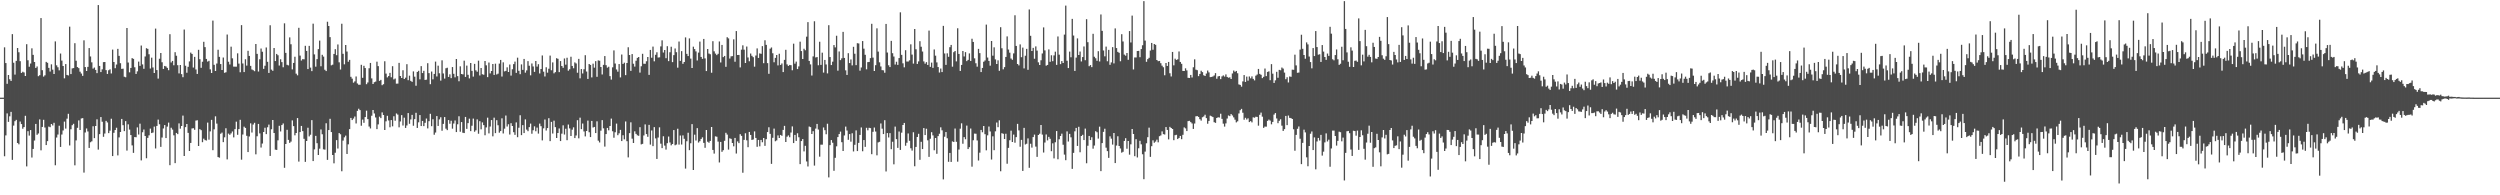 <svg xmlns="http://www.w3.org/2000/svg" width="1920" height="150"><path d="M0 75.000h1v1.000H0zM1 75.000h1v1.000H1zM2 75.000h1v1.000H2zM3 36.340h1v83.656H3zM4 48.434h1v55.536H4zM5 64.371h1v22.702H5zM6 57.606h1v35.982H6zM7 60.877h1v28.474H7zM8 62.159h1v23.741H8zM9 26.226h1v96.531H9zM10 48.192h1v48.291H10zM11 57.301h1v35.800H11zM12 46.748h1v45.322H12zM13 36.847h1v72.972H13zM14 40.144h1v70.693H14zM15 46.976h1v46.367H15zM16 55.996h1v39.305H16zM17 55.116h1v43.772H17zM18 55.645h1v41.943H18zM19 58.355h1v30.574H19zM20 33.924h1v93.849H20zM21 46.263h1v54.493H21zM22 51.228h1v52.926H22zM23 48.789h1v51.104H23zM24 37.127h1v83.833H24zM25 42.121h1v72.271H25zM26 47.600h1v60.352H26zM27 52.186h1v42.993H27zM28 51.045h1v52.504H28zM29 58.504h1v44.009H29zM30 57.741h1v33.956H30zM31 13.862h1v101.588H31zM32 53.895h1v43.568H32zM33 58.805h1v33.182H33zM34 57.836h1v40.096H34zM35 47.536h1v63.888H35zM36 48.213h1v60.154H36zM37 52.130h1v45.118H37zM38 54.916h1v42.773H38zM39 49.427h1v45.795H39zM40 53.496h1v42.846H40zM41 56.841h1v37.459H41zM42 31.802h1v95.115H42zM43 50.183h1v55.460H43zM44 51.662h1v51.638H44zM45 54.019h1v42.567H45zM46 41.099h1v71.762H46zM47 46.527h1v56.799H47zM48 50.672h1v49.515H48zM49 60.178h1v33.213H49zM50 49.182h1v49.602H50zM51 57.554h1v33.601H51zM52 57.937h1v29.485H52zM53 20.496h1v91.224H53zM54 56.878h1v42.407H54zM55 52.555h1v43.585H55zM56 52.270h1v42.805H56zM57 33.179h1v93.785H57zM58 46.660h1v61.178H58zM59 51.499h1v46.665H59zM60 52.304h1v40.155H60zM61 55.064h1v44.772H61zM62 56.492h1v34.472H62zM63 58.285h1v32.421H63zM64 30.958h1v101.613H64zM65 51.500h1v50.214H65zM66 54.523h1v44.121H66zM67 51.371h1v49.617H67zM68 36.893h1v76.703H68zM69 43.388h1v65.878H69zM70 47.858h1v60.668H70zM71 52.700h1v44.263H71zM72 51.859h1v54.224H72zM73 53.689h1v43.102H73zM74 56.185h1v35.443H74zM75 3.888h1v110.988H75zM76 50.621h1v52.388H76zM77 55.363h1v34.566H77zM78 53.247h1v40.234H78zM79 47.722h1v57.341H79zM80 47.593h1v54.943H80zM81 53.861h1v38.952H81zM82 56.775h1v37.303H82zM83 53.951h1v48.294H83zM84 53.228h1v47.115H84zM85 56.413h1v34.755H85zM86 38.111h1v81.732H86zM87 47.605h1v54.400H87zM88 52.373h1v47.459H88zM89 49.554h1v48.551H89zM90 37.506h1v81.834H90zM91 42.884h1v62.633H91zM92 48.526h1v52.833H92zM93 52.881h1v38.438H93zM94 52.761h1v43.390H94zM95 58.934h1v41.777H95zM96 59.332h1v33.717H96zM97 21.504h1v94.169H97zM98 48.002h1v47.504H98zM99 55.533h1v43.992H99zM100 52.196h1v51.524H100zM101 44.630h1v67.032H101zM102 45.226h1v72.183H102zM103 51.638h1v53.650H103zM104 56.803h1v48.621H104zM105 54.792h1v43.025H105zM106 47.318h1v55.982H106zM107 50.600h1v44.377H107zM108 34.960h1v88.231H108zM109 49.448h1v52.156H109zM110 52.824h1v46.662H110zM111 43.353h1v61.086H111zM112 37.014h1v84.516H112zM113 37.520h1v68.356H113zM114 41.656h1v62.300H114zM115 52.611h1v46.130H115zM116 44.296h1v57.909H116zM117 51.795h1v49.979H117zM118 56.051h1v41.172H118zM119 21.969h1v92.045H119zM120 53.814h1v42.920H120zM121 60.389h1v31.440H121zM122 45.109h1v50.309H122zM123 40.725h1v72.082H123zM124 47.805h1v57.815H124zM125 52.923h1v45.749H125zM126 50.658h1v45.414H126zM127 51.034h1v55.012H127zM128 52.106h1v45.116H128zM129 53.916h1v40.221H129zM130 26.243h1v100.649H130zM131 47.979h1v50.141H131zM132 46.774h1v52.751H132zM133 50.121h1v53.817H133zM134 40.087h1v85.178H134zM135 42.827h1v59.275H135zM136 50.083h1v52.939H136zM137 56.393h1v38.384H137zM138 49.926h1v48.903H138zM139 56.909h1v39.874H139zM140 59.306h1v29.455H140zM141 22.666h1v97.142H141zM142 50.498h1v47.117H142zM143 55.836h1v39.400H143zM144 51.311h1v50.722H144zM145 47.159h1v68.821H145zM146 40.399h1v69.395H146zM147 41.446h1v57.229H147zM148 51.853h1v46.615H148zM149 43.683h1v56.019H149zM150 53.329h1v39.280H150zM151 56.792h1v35.580H151zM152 38.222h1v73.917H152zM153 45.486h1v53.712H153zM154 52.067h1v47.945H154zM155 47.413h1v61.805H155zM156 32.124h1v74.357H156zM157 36.211h1v71.430H157zM158 45.262h1v62.655H158zM159 47.306h1v46.854H159zM160 46.712h1v60.571H160zM161 53.223h1v47.667H161zM162 56.050h1v35.985H162zM163 15.834h1v99.499H163zM164 49.792h1v49.556H164zM165 54.513h1v34.838H165zM166 48.812h1v46.117H166zM167 38.174h1v82.462H167zM168 43.670h1v77.399H168zM169 49.186h1v53.503H169zM170 53.756h1v48.103H170zM171 44.163h1v65.003H171zM172 55.924h1v49.572H172zM173 55.519h1v43.009H173zM174 26.522h1v95.905H174zM175 47.435h1v55.151H175zM176 49.505h1v54.044H176zM177 35.827h1v66.624H177zM178 44.793h1v56.184H178zM179 51.150h1v54.351H179zM180 51.201h1v47.989H180zM181 51.208h1v42.216H181zM182 40.960h1v62.551H182zM183 48.824h1v50.315H183zM184 55.503h1v36.503H184zM185 19.279h1v103.328H185zM186 48.726h1v54.573H186zM187 55.347h1v41.940H187zM188 45.528h1v52.716H188zM189 50.357h1v53.931H189zM190 39.034h1v77.736H190zM191 42.969h1v61.845H191zM192 50.602h1v44.130H192zM193 53.340h1v48.450H193zM194 53.888h1v41.775H194zM195 54.669h1v39.631H195zM196 33.782h1v84.727H196zM197 41.382h1v63.259H197zM198 54.943h1v40.237H198zM199 45.495h1v56.943H199zM200 37.264h1v76.046H200zM201 39.743h1v70.493H201zM202 52.911h1v48.449H202zM203 50.487h1v47.629H203zM204 36.429h1v66.606H204zM205 47.488h1v50.230H205zM206 56.026h1v39.665H206zM207 19.380h1v100.368H207zM208 53.455h1v45.801H208zM209 54.365h1v37.773H209zM210 36.874h1v65.273H210zM211 46.878h1v68.075H211zM212 41.432h1v73.720H212zM213 42.443h1v65.307H213zM214 50.311h1v46.282H214zM215 45.493h1v55.498H215zM216 47.733h1v48.305H216zM217 51.646h1v43.161H217zM218 17.934h1v110.960H218zM219 40.621h1v69.995H219zM220 49.774h1v49.933H220zM221 50.251h1v57.164H221zM222 28.741h1v80.984H222zM223 34.010h1v74.735H223zM224 53.316h1v39.134H224zM225 48.354h1v48.510H225zM226 43.578h1v60.381H226zM227 56.585h1v45.557H227zM228 57.854h1v32.796H228zM229 21.342h1v102.753H229zM230 42.693h1v58.726H230zM231 46.491h1v50.246H231zM232 45.400h1v55.319H232zM233 45.577h1v61.015H233zM234 35.164h1v89.131H234zM235 39.104h1v69.195H235zM236 53.053h1v45.044H236zM237 35.212h1v69.521H237zM238 51.911h1v51.571H238zM239 54.609h1v37.670H239zM240 18.187h1v105.491H240zM241 41.771h1v72.991H241zM242 51.184h1v53.167H242zM243 45.418h1v64.572H243zM244 37.739h1v81.325H244zM245 31.171h1v83.028H245zM246 50.890h1v48.543H246zM247 42.098h1v60.999H247zM248 43.472h1v71.234H248zM249 53.571h1v61.362H249zM250 54.599h1v40.052H250zM251 16.694h1v106.102H251zM252 19.987h1v79.918H252zM253 28.502h1v62.760H253zM254 50.164h1v51.267H254zM255 49.663h1v69.367H255zM256 41.409h1v84.026H256zM257 37.784h1v79.519H257zM258 42.396h1v65.249H258zM259 34.141h1v79.939H259zM260 47.879h1v54.295H260zM261 53.425h1v49.668H261zM262 18.235h1v113.298H262zM263 41.322h1v66.669H263zM264 49.426h1v56.054H264zM265 34.549h1v69.611H265zM266 39.587h1v78.659H266zM267 47.424h1v63.416H267zM268 45.997h1v53.189H268zM269 59.004h1v31.547H269zM270 60.401h1v31.827H270zM271 63.475h1v27.538H271zM272 62.523h1v26.976H272zM273 58.741h1v36.058H273zM274 64.094h1v21.064H274zM275 65.099h1v18.418H275zM276 65.086h1v19.521H276zM277 49.776h1v46.803H277zM278 59.740h1v32.125H278zM279 50.546h1v43.781H279zM280 52.262h1v37.637H280zM281 64.656h1v20.324H281zM282 63.314h1v28.170H282zM283 52.417h1v44.765H283zM284 48.335h1v50.302H284zM285 60.218h1v28.645H285zM286 64.491h1v20.006H286zM287 63.119h1v24.039H287zM288 62.680h1v27.532H288zM289 47.379h1v51.785H289zM290 50.791h1v44.742H290zM291 62.091h1v27.526H291zM292 61.353h1v29.357H292zM293 65.431h1v20.876H293zM294 64.686h1v23.634H294zM295 47.070h1v52.750H295zM296 56.532h1v36.669H296zM297 59.422h1v29.514H297zM298 58.418h1v34.095H298zM299 55.985h1v41.747H299zM300 59.326h1v32.880H300zM301 50.855h1v46.147H301zM302 60.975h1v28.322H302zM303 60.297h1v32.437H303zM304 64.256h1v22.878H304zM305 64.188h1v23.839H305zM306 48.281h1v49.511H306zM307 58.373h1v34.887H307zM308 59.923h1v28.524H308zM309 53.974h1v42.423H309zM310 60.651h1v29.739H310zM311 59.624h1v38.617H311zM312 49.315h1v47.039H312zM313 61.611h1v25.229H313zM314 58.124h1v36.942H314zM315 62.096h1v29.635H315zM316 62.883h1v25.317H316zM317 54.836h1v41.712H317zM318 58.864h1v32.627H318zM319 65.825h1v20.805H319zM320 55.254h1v43.009H320zM321 54.382h1v39.578H321zM322 60.950h1v27.417H322zM323 50.793h1v46.021H323zM324 56.110h1v36.791H324zM325 54.392h1v42.494H325zM326 61.374h1v32.918H326zM327 61.201h1v29.853H327zM328 48.516h1v50.114H328zM329 56.177h1v36.899H329zM330 64.673h1v22.734H330zM331 54.956h1v41.984H331zM332 60.949h1v30.644H332zM333 56.768h1v46.732H333zM334 47.297h1v54.499H334zM335 58.719h1v30.417H335zM336 50.429h1v46.275H336zM337 56.286h1v35.389H337zM338 61.891h1v28.194H338zM339 46.348h1v54.066H339zM340 56.425h1v38.694H340zM341 60.348h1v29.553H341zM342 52.411h1v46.384H342zM343 52.032h1v47.901H343zM344 59.109h1v33.115H344zM345 57.087h1v37.938H345zM346 59.994h1v32.736H346zM347 51.511h1v47.308H347zM348 56.700h1v38.178H348zM349 59.404h1v33.111H349zM350 45.308h1v56.135H350zM351 58.473h1v36.963H351zM352 62.420h1v26.892H352zM353 50.930h1v50.224H353zM354 56.848h1v36.909H354zM355 57.138h1v44.792H355zM356 46.606h1v55.569H356zM357 59.108h1v30.716H357zM358 50.366h1v48.628H358zM359 57.434h1v37.109H359zM360 60.211h1v30.913H360zM361 48.362h1v52.336H361zM362 54.421h1v42.126H362zM363 58.817h1v32.274H363zM364 49.075h1v52.107H364zM365 53.995h1v46.101H365zM366 55.113h1v36.607H366zM367 46.601h1v56.119H367zM368 57.939h1v35.125H368zM369 52.232h1v47.074H369zM370 57.050h1v36.929H370zM371 57.392h1v38.691H371zM372 46.866h1v56.997H372zM373 50.187h1v47.680H373zM374 59.230h1v31.136H374zM375 48.036h1v54.410H375zM376 56.392h1v40.808H376zM377 54.528h1v37.671H377zM378 49.167h1v55.515H378zM379 57.528h1v32.844H379zM380 48.908h1v53.357H380zM381 57.209h1v35.119H381zM382 56.574h1v39.626H382zM383 48.833h1v53.062H383zM384 46.048h1v54.626H384zM385 58.758h1v32.108H385zM386 47.888h1v54.634H386zM387 54.826h1v44.000H387zM388 54.448h1v34.261H388zM389 51.702h1v45.496H389zM390 55.317h1v40.115H390zM391 49.551h1v53.795H391zM392 58.077h1v36.559H392zM393 53.187h1v43.594H393zM394 49.252h1v52.273H394zM395 47.290h1v56.265H395zM396 55.976h1v38.019H396zM397 44.271h1v61.111H397zM398 54.380h1v43.707H398zM399 56.980h1v31.569H399zM400 49.480h1v54.279H400zM401 53.659h1v42.445H401zM402 45.245h1v56.926H402zM403 55.812h1v35.909H403zM404 54.089h1v45.456H404zM405 46.943h1v53.821H405zM406 50.507h1v47.153H406zM407 57.862h1v37.069H407zM408 48.745h1v53.982H408zM409 51.046h1v48.994H409zM410 55.211h1v41.813H410zM411 46.831h1v53.970H411zM412 51.153h1v46.844H412zM413 49.286h1v53.311H413zM414 56.445h1v38.467H414zM415 53.014h1v43.928H415zM416 42.596h1v65.231H416zM417 55.062h1v43.518H417zM418 58.701h1v33.104H418zM419 51.647h1v48.587H419zM420 55.787h1v42.572H420zM421 52.763h1v37.993H421zM422 42.691h1v65.677H422zM423 53.947h1v39.636H423zM424 47.918h1v54.617H424zM425 56.304h1v36.378H425zM426 55.415h1v42.208H426zM427 44.697h1v61.280H427zM428 45.173h1v56.953H428zM429 55.376h1v43.264H429zM430 46.893h1v61.438H430zM431 50.667h1v52.009H431zM432 52.082h1v44.149H432zM433 44.910h1v58.404H433zM434 49.664h1v49.226H434zM435 44.354h1v63.318H435zM436 54.262h1v41.396H436zM437 53.221h1v45.406H437zM438 43.565h1v60.860H438zM439 50.647h1v48.942H439zM440 52.409h1v45.371H440zM441 47.927h1v58.086H441zM442 48.749h1v55.271H442zM443 55.883h1v36.451H443zM444 45.203h1v61.061H444zM445 60.162h1v30.227H445zM446 53.053h1v46.126H446zM447 56.440h1v38.437H447zM448 53.215h1v47.729H448zM449 42.404h1v62.368H449zM450 54.913h1v45.714H450zM451 60.632h1v31.978H451zM452 49.155h1v52.432H452zM453 49.882h1v55.405H453zM454 59.467h1v33.415H454zM455 48.875h1v49.061H455zM456 51.968h1v45.534H456zM457 46.929h1v55.261H457zM458 58.985h1v34.180H458zM459 46.363h1v61.686H459zM460 46.644h1v62.774H460zM461 51.434h1v48.914H461zM462 57.196h1v35.077H462zM463 49.832h1v48.723H463zM464 43.043h1v69.522H464zM465 50.095h1v52.882H465zM466 51.985h1v46.249H466zM467 51.231h1v48.842H467zM468 58.481h1v38.287H468zM469 61.151h1v29.953H469zM470 51.708h1v49.084H470zM471 38.729h1v67.068H471zM472 48.820h1v52.778H472zM473 53.326h1v41.612H473zM474 55.047h1v48.796H474zM475 49.179h1v53.196H475zM476 59.437h1v40.298H476zM477 41.858h1v66.460H477zM478 49.114h1v54.768H478zM479 48.115h1v58.881H479zM480 57.703h1v35.560H480zM481 48.370h1v60.064H481zM482 36.294h1v84.584H482zM483 42.249h1v59.990H483zM484 54.425h1v39.501H484zM485 41.513h1v65.003H485zM486 48.962h1v60.851H486zM487 51.135h1v49.737H487zM488 46.648h1v56.160H488zM489 44.444h1v59.506H489zM490 43.769h1v60.515H490zM491 55.763h1v41.919H491zM492 50.870h1v60.006H492zM493 41.336h1v69.158H493zM494 48.948h1v55.071H494zM495 49.001h1v46.553H495zM496 47.063h1v55.889H496zM497 43.759h1v61.280H497zM498 57.522h1v38.367H498zM499 38.354h1v72.693H499zM500 44.346h1v55.864H500zM501 35.785h1v76.439H501zM502 47.123h1v50.517H502zM503 42.094h1v64.222H503zM504 40.144h1v81.905H504zM505 44.163h1v61.465H505zM506 44.049h1v53.742H506zM507 35.634h1v74.711H507zM508 30.966h1v82.812H508zM509 40.356h1v64.311H509zM510 38.383h1v73.419H510zM511 44.697h1v70.198H511zM512 35.498h1v74.464H512zM513 46.963h1v57.906H513zM514 40.121h1v69.290H514zM515 35.890h1v75.725H515zM516 47.726h1v62.858H516zM517 42.359h1v57.507H517zM518 37.236h1v74.335H518zM519 40.099h1v70.922H519zM520 51.970h1v46.908H520zM521 31.900h1v79.141H521zM522 46.743h1v57.344H522zM523 39.285h1v71.740H523zM524 48.992h1v55.007H524zM525 47.612h1v58.983H525zM526 28.697h1v100.765H526zM527 41.358h1v67.150H527zM528 43.053h1v58.888H528zM529 29.476h1v85.852H529zM530 45.013h1v65.002H530zM531 52.246h1v43.076H531zM532 35.865h1v94.687H532zM533 37.681h1v65.754H533zM534 39.470h1v68.482H534zM535 46.432h1v51.960H535zM536 40.384h1v69.099H536zM537 31.944h1v76.489H537zM538 43.705h1v63.007H538zM539 45.213h1v60.245H539zM540 29.884h1v79.857H540zM541 44.861h1v68.671H541zM542 54.585h1v45.276H542zM543 37.652h1v71.193H543zM544 41.127h1v68.515H544zM545 41.700h1v66.541H545zM546 55.836h1v41.725H546zM547 31.647h1v83.504H547zM548 39.436h1v78.550H548zM549 41.172h1v63.551H549zM550 42.366h1v62.670H550zM551 41.304h1v67.428H551zM552 31.847h1v92.906H552zM553 47.953h1v61.048H553zM554 34.518h1v82.044H554zM555 43.858h1v71.479H555zM556 42.942h1v65.176H556zM557 51.302h1v50.681H557zM558 28.560h1v74.814H558zM559 29.487h1v85.403H559zM560 44.963h1v61.300H560zM561 43.243h1v63.394H561zM562 43.107h1v66.704H562zM563 30.229h1v82.131H563zM564 47.416h1v58.495H564zM565 23.883h1v94.048H565zM566 42.250h1v66.353H566zM567 42.214h1v67.690H567zM568 51.742h1v51.309H568zM569 38.151h1v66.206H569zM570 34.826h1v97.831H570zM571 38.141h1v69.292H571zM572 48.364h1v53.998H572zM573 35.734h1v72.025H573zM574 44.153h1v68.895H574zM575 47.067h1v54.242H575zM576 41.122h1v62.504H576zM577 42.839h1v64.612H577zM578 43.922h1v63.162H578zM579 51.213h1v49.677H579zM580 42.657h1v63.255H580zM581 37.163h1v75.595H581zM582 44.494h1v62.995H582zM583 41.016h1v71.375H583zM584 41.301h1v66.185H584zM585 35.436h1v73.810H585zM586 48.558h1v57.408H586zM587 30.937h1v81.064H587zM588 34.462h1v72.431H588zM589 48.485h1v52.920H589zM590 56.692h1v41.047H590zM591 37.370h1v65.455H591zM592 36.458h1v89.385H592zM593 40.897h1v64.950H593zM594 47.801h1v50.979H594zM595 44.461h1v64.039H595zM596 42.254h1v65.569H596zM597 50.214h1v53.773H597zM598 41.259h1v64.727H598zM599 49.881h1v53.746H599zM600 48.738h1v55.543H600zM601 55.328h1v44.435H601zM602 45.963h1v50.684H602zM603 38.249h1v70.794H603zM604 49.442h1v55.543H604zM605 50.661h1v53.306H605zM606 49.887h1v55.523H606zM607 50.074h1v51.700H607zM608 53.978h1v43.086H608zM609 33.540h1v76.345H609zM610 48.896h1v54.755H610zM611 47.318h1v60.893H611zM612 53.023h1v49.308H612zM613 50.996h1v54.447H613zM614 31.984h1v94.065H614zM615 39.199h1v69.161H615zM616 45.320h1v61.487H616zM617 37.445h1v78.850H617zM618 38.624h1v73.365H618zM619 28.157h1v95.832H619zM620 16.978h1v110.857H620zM621 46.818h1v50.333H621zM622 49.457h1v48.204H622zM623 57.995h1v44.902H623zM624 43.330h1v57.428H624zM625 16.346h1v110.836H625zM626 44.134h1v54.655H626zM627 43.807h1v51.396H627zM628 50.119h1v49.388H628zM629 32.039h1v88.261H629zM630 49.813h1v61.308H630zM631 40.460h1v70.665H631zM632 55.735h1v42.150H632zM633 46.033h1v53.972H633zM634 49.514h1v53.625H634zM635 56.392h1v38.651H635zM636 19.360h1v116.895H636zM637 43.821h1v67.663H637zM638 49.982h1v57.607H638zM639 47.372h1v62.245H639zM640 34.597h1v96.577H640zM641 36.379h1v84.796H641zM642 27.438h1v84.922H642zM643 54.292h1v50.951H643zM644 39.516h1v63.445H644zM645 46.196h1v54.858H645zM646 44.796h1v64.438H646zM647 24.457h1v91.518H647zM648 44.496h1v59.525H648zM649 54.015h1v43.221H649zM650 57.529h1v42.723H650zM651 40.852h1v66.528H651zM652 48.436h1v54.541H652zM653 45.670h1v63.125H653zM654 50.213h1v52.112H654zM655 35.925h1v80.423H655zM656 41.271h1v69.919H656zM657 50.022h1v50.141H657zM658 33.172h1v82.850H658zM659 33.382h1v76.318H659zM660 54.267h1v49.360H660zM661 51.804h1v46.099H661zM662 31.555h1v84.632H662zM663 37.390h1v70.161H663zM664 42.087h1v70.718H664zM665 53.229h1v44.941H665zM666 47.713h1v52.370H666zM667 47.541h1v50.590H667zM668 44.640h1v53.776H668zM669 18.271h1v100.155H669zM670 44.235h1v56.993H670zM671 54.537h1v43.414H671zM672 50.085h1v50.957H672zM673 21.770h1v97.546H673zM674 39.634h1v69.711H674zM675 47.867h1v61.027H675zM676 51.040h1v43.765H676zM677 53.853h1v44.951H677zM678 54.014h1v48.927H678zM679 55.852h1v36.472H679zM680 18.380h1v113.330H680zM681 40.372h1v61.800H681zM682 50.137h1v55.454H682zM683 51.497h1v50.726H683zM684 31.407h1v83.182H684zM685 40.868h1v67.994H685zM686 43.409h1v82.814H686zM687 49.584h1v47.634H687zM688 47.395h1v59.482H688zM689 49.812h1v63.767H689zM690 44.618h1v56.410H690zM691 9.484h1v105.648H691zM692 42.122h1v59.759H692zM693 48.641h1v47.361H693zM694 51.686h1v42.720H694zM695 38.543h1v73.383H695zM696 47.284h1v62.317H696zM697 47.261h1v55.245H697zM698 46.357h1v61.793H698zM699 34.031h1v79.851H699zM700 41.935h1v73.722H700zM701 48.871h1v52.693H701zM702 22.270h1v105.435H702zM703 37.816h1v75.042H703zM704 49.094h1v56.139H704zM705 47.137h1v55.608H705zM706 31.649h1v91.071H706zM707 35.908h1v73.001H707zM708 39.601h1v74.889H708zM709 47.159h1v51.199H709zM710 48.874h1v54.877H710zM711 47.714h1v51.159H711zM712 49.869h1v57.883H712zM713 23.506h1v96.952H713zM714 51.370h1v55.154H714zM715 48.065h1v53.447H715zM716 52.125h1v51.854H716zM717 38.006h1v77.415H717zM718 42.735h1v63.233H718zM719 47.907h1v70.198H719zM720 51.531h1v53.044H720zM721 55.714h1v46.992H721zM722 52.622h1v45.166H722zM723 55.331h1v44.756H723zM724 19.868h1v117.930H724zM725 41.059h1v63.953H725zM726 49.838h1v51.564H726zM727 40.934h1v65.242H727zM728 43.602h1v80.676H728zM729 36.269h1v81.177H729zM730 34.484h1v89.869H730zM731 51.209h1v57.376H731zM732 40.082h1v68.993H732zM733 39.147h1v59.588H733zM734 47.165h1v61.716H734zM735 21.724h1v102.418H735zM736 41.406h1v73.415H736zM737 54.496h1v44.343H737zM738 49.882h1v44.842H738zM739 39.165h1v71.248H739zM740 43.384h1v61.918H740zM741 40.024h1v66.910H741zM742 46.941h1v49.536H742zM743 45.980h1v68.501H743zM744 41.020h1v72.032H744zM745 46.776h1v51.916H745zM746 29.748h1v98.230H746zM747 32.189h1v75.544H747zM748 44.792h1v57.832H748zM749 48.573h1v54.137H749zM750 51.214h1v56.652H750zM751 37.511h1v85.776H751zM752 40.818h1v76.448H752zM753 55.358h1v44.439H753zM754 52.172h1v49.402H754zM755 47.435h1v49.356H755zM756 46.425h1v56.621H756zM757 18.870h1v96.566H757zM758 44.199h1v59.732H758zM759 46.772h1v50.406H759zM760 50.444h1v50.540H760zM761 31.503h1v90.993H761zM762 42.762h1v61.959H762zM763 36.331h1v79.019H763zM764 45.597h1v55.267H764zM765 49.133h1v44.962H765zM766 46.318h1v51.364H766zM767 54.371h1v38.047H767zM768 20.883h1v110.637H768zM769 37.064h1v65.225H769zM770 53.258h1v49.516H770zM771 51.570h1v55.173H771zM772 43.737h1v58.981H772zM773 27.941h1v97.810H773zM774 38.036h1v75.506H774zM775 40.454h1v67.250H775zM776 44.944h1v55.430H776zM777 45.951h1v63.114H777zM778 40.993h1v62.393H778zM779 11.703h1v97.903H779zM780 35.258h1v70.035H780zM781 49.154h1v45.973H781zM782 50.251h1v49.912H782zM783 34.100h1v78.588H783zM784 43.928h1v63.507H784zM785 36.549h1v94.722H785zM786 52.542h1v45.645H786zM787 42.780h1v68.184H787zM788 37.506h1v72.886H788zM789 53.596h1v52.681H789zM790 7.285h1v121.606H790zM791 27.518h1v82.869H791zM792 39.159h1v74.197H792zM793 36.784h1v68.496H793zM794 45.108h1v58.254H794zM795 35.639h1v76.957H795zM796 38.857h1v81.629H796zM797 47.846h1v55.817H797zM798 49.897h1v52.790H798zM799 46.269h1v49.730H799zM800 41.051h1v62.318H800zM801 21.058h1v96.086H801zM802 38.706h1v70.746H802zM803 50.412h1v52.833H803zM804 49.870h1v57.967H804zM805 37.930h1v67.199H805zM806 47.486h1v59.104H806zM807 42.468h1v73.640H807zM808 46.990h1v63.070H808zM809 42.528h1v79.129H809zM810 39.703h1v69.543H810zM811 49.807h1v50.844H811zM812 28.009h1v94.306H812zM813 41.976h1v64.981H813zM814 49.267h1v55.165H814zM815 46.917h1v55.744H815zM816 48.371h1v62.809H816zM817 26.588h1v92.153H817zM818 4.323h1v118.723H818zM819 46.635h1v54.296H819zM820 52.281h1v56.424H820zM821 39.640h1v63.167H821zM822 43.964h1v61.506H822zM823 14.472h1v115.220H823zM824 27.289h1v90.110H824zM825 54.484h1v46.404H825zM826 44.239h1v54.017H826zM827 29.503h1v82.579H827zM828 42.253h1v55.147H828zM829 39.591h1v77.326H829zM830 47.207h1v57.257H830zM831 43.815h1v59.728H831zM832 35.707h1v71.853H832zM833 46.249h1v52.498H833zM834 14.759h1v110.629H834zM835 32.396h1v79.511H835zM836 50.841h1v53.571H836zM837 49.989h1v57.563H837zM838 51.574h1v53.837H838zM839 25.940h1v88.259H839zM840 43.589h1v68.154H840zM841 44.772h1v55.987H841zM842 46.677h1v54.921H842zM843 39.310h1v67.143H843zM844 47.197h1v50.102H844zM845 11.103h1v120.317H845zM846 23.719h1v86.182H846zM847 38.751h1v62.501H847zM848 43.242h1v55.640H848zM849 35.805h1v77.582H849zM850 47.051h1v69.018H850zM851 38.306h1v82.930H851zM852 49.768h1v54.922H852zM853 47.911h1v58.599H853zM854 36.219h1v74.827H854zM855 48.677h1v53.454H855zM856 21.833h1v103.397H856zM857 36.918h1v74.831H857zM858 39.841h1v64.788H858zM859 40.545h1v71.584H859zM860 47.075h1v66.935H860zM861 26.240h1v90.999H861zM862 31.852h1v84.716H862zM863 41.932h1v66.319H863zM864 42.774h1v63.340H864zM865 40.688h1v73.553H865zM866 45.946h1v62.344H866zM867 23.863h1v94.936H867zM868 32.635h1v78.208H868zM869 11.966h1v87.104H869zM870 53.353h1v49.539H870zM871 44.127h1v75.822H871zM872 44.135h1v62.773H872zM873 39.154h1v81.785H873zM874 39.050h1v74.827H874zM875 43.919h1v64.192H875zM876 37.679h1v73.189H876zM877 34.781h1v83.679H877zM878 0.859h1v136.765H878zM879 31.182h1v85.260H879zM880 47.443h1v62.584H880zM881 45.424h1v59.934H881zM882 44.366h1v53.687H882zM883 38.785h1v81.692H883zM884 32.998h1v79.291H884zM885 38.187h1v69.598H885zM886 33.769h1v75.853H886zM887 34.415h1v74.344H887zM888 46.070h1v61.201H888zM889 47.010h1v62.307H889zM890 46.793h1v57.828H890zM891 48.516h1v55.518H891zM892 50.408h1v50.503H892zM893 51.652h1v51.360H893zM894 57.802h1v45.543H894zM895 48.400h1v49.195H895zM896 50.649h1v49.163H896zM897 47.587h1v59.488H897zM898 56.277h1v41.170H898zM899 58.744h1v39.538H899zM900 39.871h1v59.206H900zM901 50.168h1v57.480H901zM902 45.071h1v58.781H902zM903 46.048h1v57.481H903zM904 45.548h1v61.277H904zM905 39.542h1v66.379H905zM906 47.583h1v56.794H906zM907 48.983h1v57.917H907zM908 54.458h1v49.071H908zM909 54.544h1v43.306H909zM910 52.460h1v46.142H910zM911 54.055h1v46.590H911zM912 59.742h1v33.307H912zM913 59.883h1v32.911H913zM914 57.570h1v36.241H914zM915 59.481h1v35.334H915zM916 51.640h1v47.381H916zM917 45.574h1v49.318H917zM918 53.525h1v35.828H918zM919 53.925h1v35.204H919zM920 58.475h1v31.319H920zM921 56.759h1v34.779H921zM922 54.344h1v38.280H922zM923 55.401h1v34.657H923zM924 57.779h1v31.658H924zM925 58.368h1v29.726H925zM926 56.488h1v34.242H926zM927 54.178h1v40.841H927zM928 55.592h1v37.299H928zM929 59.222h1v29.620H929zM930 59.075h1v30.223H930zM931 58.712h1v31.182H931zM932 57.947h1v35.909H932zM933 56.186h1v38.184H933zM934 60.443h1v30.205H934zM935 58.649h1v31.431H935zM936 58.356h1v31.933H936zM937 60.787h1v26.545H937zM938 58.664h1v32.622H938zM939 57.910h1v37.059H939zM940 58.848h1v38.357H940zM941 57.155h1v37.639H941zM942 59.101h1v31.924H942zM943 59.681h1v28.984H943zM944 59.388h1v29.791H944zM945 60.657h1v26.950H945zM946 56.431h1v32.272H946zM947 54.176h1v35.996H947zM948 55.132h1v36.792H948zM949 54.467h1v39.514H949zM950 56.284h1v36.886H950zM951 64.796h1v22.333H951zM952 65.243h1v19.383H952zM953 66.545h1v17.086H953zM954 62.524h1v24.074H954zM955 57.676h1v34.300H955zM956 62.916h1v27.542H956zM957 58.821h1v32.968H957zM958 61.956h1v28.947H958zM959 58.741h1v34.999H959zM960 60.135h1v32.896H960zM961 58.667h1v35.345H961zM962 60.546h1v29.560H962zM963 61.739h1v28.705H963zM964 58.101h1v31.530H964zM965 57.224h1v32.594H965zM966 52.954h1v43.579H966zM967 56.727h1v31.461H967zM968 57.463h1v29.040H968zM969 59.985h1v29.618H969zM970 58.994h1v39.214H970zM971 52.643h1v44.606H971zM972 58.463h1v38.831H972zM973 55.250h1v37.601H973zM974 54.805h1v37.066H974zM975 61.587h1v31.028H975zM976 49.256h1v46.223H976zM977 56.572h1v37.097H977zM978 63.684h1v24.350H978zM979 61.708h1v25.110H979zM980 55.130h1v35.843H980zM981 59.708h1v34.891H981zM982 53.656h1v39.101H982zM983 53.949h1v37.670H983zM984 51.848h1v44.679H984zM985 52.704h1v47.829H985zM986 55.769h1v43.381H986zM987 60.820h1v28.217H987zM988 59.316h1v36.801H988zM989 63.318h1v25.388H989zM990 58.737h1v31.782H990zM991 58.976h1v31.735H991zM992 53.514h1v37.886H992zM993 53.604h1v45.650H993zM994 42.010h1v73.757H994zM995 50.202h1v53.368H995zM996 55.927h1v43.005H996zM997 55.706h1v41.405H997zM998 38.092h1v68.443H998zM999 26.686h1v99.388H999zM1000 37.491h1v72.208H1000zM1001 42.255h1v57.354H1001zM1002 45.106h1v56.592H1002zM1003 32.579h1v88.260H1003zM1004 34.121h1v93.576H1004zM1005 43.406h1v68.703H1005zM1006 47.680h1v55.025H1006zM1007 52.473h1v48.472H1007zM1008 36.926h1v78.324H1008zM1009 43.070h1v62.469H1009zM1010 23.865h1v106.166H1010zM1011 36.143h1v72.481H1011zM1012 42.003h1v63.953H1012zM1013 41.670h1v66.262H1013zM1014 47.540h1v56.055H1014zM1015 34.605h1v84.921H1015zM1016 39.620h1v76.862H1016zM1017 43.796h1v65.563H1017zM1018 45.960h1v56.480H1018zM1019 41.110h1v67.546H1019zM1020 42.924h1v64.329H1020zM1021 20.563h1v107.510H1021zM1022 25.879h1v88.138H1022zM1023 45.494h1v54.808H1023zM1024 46.338h1v53.942H1024zM1025 42.303h1v62.170H1025zM1026 37.965h1v73.874H1026zM1027 45.539h1v62.650H1027zM1028 49.819h1v51.310H1028zM1029 48.944h1v52.565H1029zM1030 35.906h1v72.655H1030zM1031 46.265h1v59.426H1031zM1032 0.858h1v137.714H1032zM1033 22.223h1v95.156H1033zM1034 40.243h1v60.563H1034zM1035 47.404h1v53.175H1035zM1036 51.293h1v51.025H1036zM1037 36.354h1v78.471H1037zM1038 38.855h1v80.878H1038zM1039 51.444h1v48.935H1039zM1040 46.690h1v53.953H1040zM1041 46.481h1v57.705H1041zM1042 47.469h1v52.832H1042zM1043 14.146h1v100.933H1043zM1044 31.615h1v73.609H1044zM1045 50.182h1v49.893H1045zM1046 41.963h1v61.938H1046zM1047 47.178h1v67.115H1047zM1048 22.917h1v99.724H1048zM1049 35.503h1v73.949H1049zM1050 43.528h1v59.165H1050zM1051 42.065h1v54.461H1051zM1052 43.730h1v65.904H1052zM1053 47.857h1v53.543H1053zM1054 32.814h1v95.267H1054zM1055 36.061h1v77.767H1055zM1056 44.941h1v68.251H1056zM1057 45.213h1v57.525H1057zM1058 43.780h1v63.755H1058zM1059 28.300h1v88.684H1059zM1060 31.355h1v96.409H1060zM1061 42.447h1v63.082H1061zM1062 45.061h1v54.758H1062zM1063 45.984h1v60.335H1063zM1064 43.207h1v60.330H1064zM1065 13.094h1v105.448H1065zM1066 33.911h1v84.256H1066zM1067 46.059h1v53.806H1067zM1068 46.461h1v51.830H1068zM1069 49.563h1v58.257H1069zM1070 39.838h1v73.864H1070zM1071 42.246h1v69.747H1071zM1072 45.682h1v65.934H1072zM1073 47.920h1v56.783H1073zM1074 34.467h1v80.050H1074zM1075 47.567h1v61.069H1075zM1076 20.870h1v107.880H1076zM1077 27.185h1v91.590H1077zM1078 46.043h1v57.456H1078zM1079 42.934h1v61.886H1079zM1080 45.329h1v54.634H1080zM1081 19.524h1v103.873H1081zM1082 32.806h1v79.995H1082zM1083 45.621h1v53.747H1083zM1084 48.844h1v47.738H1084zM1085 44.329h1v60.701H1085zM1086 49.025h1v57.248H1086zM1087 28.457h1v83.584H1087zM1088 32.659h1v81.209H1088zM1089 38.250h1v61.210H1089zM1090 40.890h1v67.193H1090zM1091 50.883h1v56.476H1091zM1092 29.544h1v85.694H1092zM1093 45.909h1v71.755H1093zM1094 53.485h1v52.201H1094zM1095 53.295h1v49.666H1095zM1096 48.752h1v52.793H1096zM1097 48.194h1v55.082H1097zM1098 32.009h1v103.537H1098zM1099 41.537h1v80.270H1099zM1100 49.544h1v51.276H1100zM1101 45.527h1v57.036H1101zM1102 46.317h1v53.664H1102zM1103 31.855h1v84.780H1103zM1104 19.950h1v110.465H1104zM1105 33.079h1v69.548H1105zM1106 39.968h1v65.948H1106zM1107 31.679h1v73.089H1107zM1108 40.758h1v68.699H1108zM1109 20.610h1v95.370H1109zM1110 25.104h1v88.951H1110zM1111 46.387h1v53.400H1111zM1112 39.785h1v60.107H1112zM1113 43.624h1v57.592H1113zM1114 31.368h1v80.028H1114zM1115 40.432h1v66.760H1115zM1116 51.243h1v53.814H1116zM1117 48.784h1v51.866H1117zM1118 42.499h1v69.731H1118zM1119 46.040h1v61.404H1119zM1120 31.555h1v87.516H1120zM1121 29.797h1v83.038H1121zM1122 41.037h1v68.195H1122zM1123 42.932h1v67.647H1123zM1124 46.915h1v56.250H1124zM1125 35.260h1v88.659H1125zM1126 40.096h1v67.910H1126zM1127 51.601h1v52.606H1127zM1128 46.554h1v52.831H1128zM1129 45.645h1v54.596H1129zM1130 50.894h1v55.065H1130zM1131 13.120h1v101.438H1131zM1132 22.805h1v97.281H1132zM1133 45.219h1v53.284H1133zM1134 45.542h1v57.757H1134zM1135 46.762h1v56.626H1135zM1136 24.318h1v97.850H1136zM1137 38.938h1v72.590H1137zM1138 46.012h1v61.682H1138zM1139 53.369h1v42.714H1139zM1140 41.691h1v61.878H1140zM1141 48.137h1v54.614H1141zM1142 37.400h1v75.231H1142zM1143 37.493h1v89.040H1143zM1144 48.408h1v50.574H1144zM1145 45.199h1v66.810H1145zM1146 46.199h1v63.435H1146zM1147 25.932h1v83.209H1147zM1148 35.152h1v74.295H1148zM1149 48.340h1v51.415H1149zM1150 46.664h1v51.342H1150zM1151 42.838h1v62.994H1151zM1152 40.854h1v68.214H1152zM1153 20.068h1v92.501H1153zM1154 32.111h1v80.733H1154zM1155 39.374h1v63.518H1155zM1156 45.899h1v54.765H1156zM1157 50.776h1v51.682H1157zM1158 32.497h1v84.970H1158zM1159 45.732h1v73.516H1159zM1160 52.024h1v43.490H1160zM1161 56.510h1v43.929H1161zM1162 37.280h1v76.902H1162zM1163 45.694h1v64.221H1163zM1164 48.415h1v70.915H1164zM1165 19.992h1v97.890H1165zM1166 41.119h1v69.739H1166zM1167 41.567h1v66.400H1167zM1168 46.830h1v55.336H1168zM1169 44.440h1v65.050H1169zM1170 50.274h1v52.289H1170zM1171 51.812h1v45.067H1171zM1172 57.005h1v36.027H1172zM1173 57.701h1v36.492H1173zM1174 59.905h1v30.196H1174zM1175 59.678h1v35.885H1175zM1176 58.116h1v34.788H1176zM1177 59.795h1v27.446H1177zM1178 60.394h1v28.945H1178zM1179 58.396h1v30.060H1179zM1180 56.479h1v34.422H1180zM1181 54.787h1v36.049H1181zM1182 57.788h1v29.642H1182zM1183 61.976h1v21.116H1183zM1184 66.302h1v21.318H1184zM1185 58.918h1v35.058H1185zM1186 61.000h1v26.225H1186zM1187 66.614h1v17.761H1187zM1188 65.808h1v19.541H1188zM1189 68.041h1v15.986H1189zM1190 69.049h1v11.588H1190zM1191 66.548h1v17.725H1191zM1192 57.586h1v29.717H1192zM1193 60.912h1v27.535H1193zM1194 62.704h1v20.992H1194zM1195 66.380h1v20.480H1195zM1196 62.520h1v28.593H1196zM1197 68.703h1v15.223H1197zM1198 64.438h1v21.907H1198zM1199 64.918h1v23.001H1199zM1200 68.112h1v14.424H1200zM1201 63.453h1v21.290H1201zM1202 64.872h1v20.454H1202zM1203 57.176h1v33.896H1203zM1204 63.814h1v22.320H1204zM1205 69.824h1v10.966H1205zM1206 67.803h1v15.919H1206zM1207 65.871h1v19.334H1207zM1208 67.800h1v14.176H1208zM1209 60.548h1v26.905H1209zM1210 67.501h1v15.484H1210zM1211 64.723h1v19.245H1211zM1212 63.379h1v22.163H1212zM1213 66.669h1v19.032H1213zM1214 64.906h1v20.994H1214zM1215 68.006h1v16.002H1215zM1216 69.293h1v12.622H1216zM1217 62.783h1v27.964H1217zM1218 66.138h1v19.183H1218zM1219 67.735h1v13.324H1219zM1220 63.216h1v25.451H1220zM1221 68.931h1v13.474H1221zM1222 61.689h1v25.200H1222zM1223 60.910h1v25.951H1223zM1224 65.101h1v21.335H1224zM1225 62.305h1v26.918H1225zM1226 66.219h1v19.275H1226zM1227 64.087h1v21.354H1227zM1228 63.746h1v22.659H1228zM1229 63.295h1v24.209H1229zM1230 66.741h1v17.128H1230zM1231 61.054h1v29.016H1231zM1232 63.792h1v21.851H1232zM1233 66.396h1v18.214H1233zM1234 63.505h1v22.187H1234zM1235 64.361h1v23.453H1235zM1236 59.452h1v31.274H1236zM1237 64.660h1v22.768H1237zM1238 62.322h1v24.267H1238zM1239 63.738h1v24.046H1239zM1240 62.764h1v25.266H1240zM1241 68.808h1v14.573H1241zM1242 60.628h1v29.147H1242zM1243 66.370h1v19.529H1243zM1244 65.041h1v21.334H1244zM1245 62.879h1v25.530H1245zM1246 56.028h1v37.482H1246zM1247 61.003h1v28.927H1247zM1248 64.815h1v23.612H1248zM1249 67.365h1v16.203H1249zM1250 62.270h1v25.962H1250zM1251 62.116h1v25.382H1251zM1252 66.061h1v19.613H1252zM1253 62.528h1v24.988H1253zM1254 66.610h1v18.706H1254zM1255 58.898h1v29.266H1255zM1256 62.260h1v25.133H1256zM1257 59.145h1v29.781H1257zM1258 58.066h1v34.227H1258zM1259 61.937h1v24.422H1259zM1260 59.710h1v28.530H1260zM1261 62.568h1v24.461H1261zM1262 63.449h1v23.796H1262zM1263 67.226h1v16.548H1263zM1264 59.000h1v33.111H1264zM1265 56.625h1v33.961H1265zM1266 57.380h1v32.767H1266zM1267 59.521h1v27.532H1267zM1268 60.356h1v30.896H1268zM1269 56.626h1v37.331H1269zM1270 60.504h1v29.118H1270zM1271 62.143h1v28.782H1271zM1272 62.945h1v25.502H1272zM1273 59.964h1v30.154H1273zM1274 67.129h1v17.435H1274zM1275 60.657h1v32.008H1275zM1276 57.017h1v34.982H1276zM1277 60.495h1v27.479H1277zM1278 61.480h1v28.439H1278zM1279 55.827h1v36.455H1279zM1280 60.770h1v29.076H1280zM1281 64.296h1v23.535H1281zM1282 65.307h1v20.957H1282zM1283 58.125h1v31.123H1283zM1284 58.399h1v34.531H1284zM1285 64.227h1v21.612H1285zM1286 59.433h1v32.427H1286zM1287 55.420h1v36.692H1287zM1288 60.990h1v28.281H1288zM1289 62.504h1v26.404H1289zM1290 60.257h1v31.941H1290zM1291 56.456h1v38.179H1291zM1292 63.597h1v24.195H1292zM1293 60.459h1v28.078H1293zM1294 58.872h1v30.014H1294zM1295 60.521h1v30.553H1295zM1296 63.651h1v20.829H1296zM1297 59.791h1v33.457H1297zM1298 52.494h1v42.581H1298zM1299 52.692h1v40.769H1299zM1300 58.138h1v30.220H1300zM1301 64.498h1v25.585H1301zM1302 62.945h1v28.350H1302zM1303 66.352h1v20.513H1303zM1304 64.867h1v21.892H1304zM1305 63.587h1v24.828H1305zM1306 58.160h1v34.106H1306zM1307 61.942h1v24.214H1307zM1308 61.311h1v29.428H1308zM1309 64.317h1v22.786H1309zM1310 63.283h1v25.884H1310zM1311 62.565h1v27.531H1311zM1312 56.285h1v36.923H1312zM1313 55.662h1v38.796H1313zM1314 63.581h1v24.735H1314zM1315 61.801h1v27.113H1315zM1316 58.102h1v31.856H1316zM1317 60.882h1v29.109H1317zM1318 64.894h1v19.190H1318zM1319 56.857h1v35.965H1319zM1320 60.319h1v29.417H1320zM1321 63.170h1v29.226H1321zM1322 61.150h1v27.295H1322zM1323 60.756h1v29.465H1323zM1324 58.927h1v32.975H1324zM1325 61.931h1v25.815H1325zM1326 66.363h1v18.595H1326zM1327 60.273h1v28.986H1327zM1328 61.394h1v28.354H1328zM1329 65.878h1v21.047H1329zM1330 54.601h1v39.289H1330zM1331 55.306h1v35.798H1331zM1332 61.906h1v30.597H1332zM1333 54.510h1v36.527H1333zM1334 59.712h1v32.721H1334zM1335 55.695h1v40.140H1335zM1336 62.643h1v26.119H1336zM1337 61.498h1v26.538H1337zM1338 61.018h1v28.090H1338zM1339 55.210h1v38.054H1339zM1340 62.882h1v26.270H1340zM1341 57.717h1v37.063H1341zM1342 62.157h1v27.734H1342zM1343 62.465h1v28.505H1343zM1344 55.650h1v33.588H1344zM1345 53.715h1v43.944H1345zM1346 53.444h1v46.753H1346zM1347 53.987h1v40.158H1347zM1348 63.464h1v22.241H1348zM1349 58.901h1v30.257H1349zM1350 58.936h1v33.381H1350zM1351 64.052h1v22.405H1351zM1352 39.760h1v64.385H1352zM1353 56.813h1v29.453H1353zM1354 65.085h1v24.269H1354zM1355 58.483h1v30.459H1355zM1356 50.524h1v51.631H1356zM1357 48.281h1v52.013H1357zM1358 53.965h1v37.736H1358zM1359 57.262h1v30.513H1359zM1360 61.153h1v27.044H1360zM1361 46.352h1v55.976H1361zM1362 59.174h1v33.215H1362zM1363 45.773h1v62.642H1363zM1364 58.117h1v32.305H1364zM1365 62.625h1v26.297H1365zM1366 61.851h1v30.033H1366zM1367 47.674h1v59.957H1367zM1368 57.520h1v37.115H1368zM1369 55.330h1v32.267H1369zM1370 61.084h1v24.868H1370zM1371 62.388h1v28.041H1371zM1372 57.910h1v36.178H1372zM1373 65.908h1v19.669H1373zM1374 39.294h1v66.109H1374zM1375 61.590h1v24.091H1375zM1376 61.022h1v34.108H1376zM1377 58.183h1v37.022H1377zM1378 52.936h1v47.637H1378zM1379 48.681h1v53.121H1379zM1380 46.422h1v47.234H1380zM1381 59.616h1v32.190H1381zM1382 56.029h1v38.244H1382zM1383 50.304h1v47.749H1383zM1384 61.590h1v26.421H1384zM1385 36.561h1v81.215H1385zM1386 60.434h1v28.207H1386zM1387 55.157h1v35.429H1387zM1388 56.685h1v37.228H1388zM1389 49.378h1v52.363H1389zM1390 53.554h1v41.555H1390zM1391 57.247h1v31.253H1391zM1392 61.701h1v23.318H1392zM1393 48.260h1v49.267H1393zM1394 54.676h1v43.084H1394zM1395 62.153h1v25.259H1395zM1396 47.603h1v53.958H1396zM1397 60.250h1v26.288H1397zM1398 60.621h1v25.986H1398zM1399 56.974h1v35.964H1399zM1400 53.981h1v44.318H1400zM1401 45.238h1v57.614H1401zM1402 51.180h1v47.893H1402zM1403 57.465h1v32.653H1403zM1404 45.819h1v52.121H1404zM1405 57.619h1v35.357H1405zM1406 63.225h1v23.108H1406zM1407 39.727h1v70.804H1407zM1408 55.084h1v36.897H1408zM1409 56.550h1v35.551H1409zM1410 49.461h1v49.862H1410zM1411 42.844h1v60.985H1411zM1412 56.015h1v39.378H1412zM1413 57.555h1v32.653H1413zM1414 63.367h1v25.691H1414zM1415 43.083h1v56.171H1415zM1416 53.340h1v41.767H1416zM1417 65.097h1v23.296H1417zM1418 40.767h1v65.519H1418zM1419 52.463h1v41.651H1419zM1420 56.517h1v32.966H1420zM1421 50.046h1v45.009H1421zM1422 48.773h1v50.918H1422zM1423 46.707h1v59.186H1423zM1424 46.926h1v54.196H1424zM1425 54.685h1v38.438H1425zM1426 52.972h1v43.648H1426zM1427 57.369h1v41.035H1427zM1428 65.270h1v23.263H1428zM1429 40.545h1v71.102H1429zM1430 53.925h1v42.658H1430zM1431 51.157h1v41.418H1431zM1432 52.799h1v45.336H1432zM1433 56.334h1v35.570H1433zM1434 52.838h1v52.373H1434zM1435 52.144h1v46.739H1435zM1436 55.814h1v36.524H1436zM1437 55.815h1v37.534H1437zM1438 53.729h1v43.529H1438zM1439 60.224h1v30.674H1439zM1440 33.639h1v74.198H1440zM1441 53.227h1v41.527H1441zM1442 58.133h1v33.967H1442zM1443 49.462h1v47.796H1443zM1444 43.101h1v60.923H1444zM1445 42.921h1v53.598H1445zM1446 52.688h1v46.656H1446zM1447 61.842h1v25.930H1447zM1448 50.262h1v46.528H1448zM1449 54.005h1v43.112H1449zM1450 61.230h1v30.718H1450zM1451 41.550h1v66.671H1451zM1452 57.239h1v33.486H1452zM1453 52.553h1v34.075H1453zM1454 56.345h1v39.991H1454zM1455 44.451h1v65.600H1455zM1456 47.618h1v43.588H1456zM1457 60.014h1v29.375H1457zM1458 62.730h1v24.898H1458zM1459 55.738h1v40.701H1459zM1460 54.665h1v41.984H1460zM1461 61.898h1v31.250H1461zM1462 34.879h1v74.488H1462zM1463 60.704h1v25.616H1463zM1464 60.417h1v28.776H1464zM1465 53.540h1v43.354H1465zM1466 43.550h1v57.973H1466zM1467 39.245h1v64.389H1467zM1468 48.983h1v53.963H1468zM1469 60.487h1v27.665H1469zM1470 56.491h1v40.062H1470zM1471 57.483h1v36.834H1471zM1472 58.981h1v31.820H1472zM1473 32.871h1v90.937H1473zM1474 56.148h1v33.371H1474zM1475 62.578h1v24.472H1475zM1476 55.675h1v37.009H1476zM1477 49.619h1v51.522H1477zM1478 51.742h1v39.976H1478zM1479 51.800h1v38.444H1479zM1480 62.205h1v27.166H1480zM1481 54.986h1v41.416H1481zM1482 57.454h1v34.148H1482zM1483 56.359h1v36.821H1483zM1484 42.819h1v60.897H1484zM1485 57.389h1v31.719H1485zM1486 62.625h1v26.651H1486zM1487 50.337h1v45.512H1487zM1488 45.981h1v54.319H1488zM1489 47.889h1v51.521H1489zM1490 41.332h1v59.442H1490zM1491 61.561h1v26.192H1491zM1492 53.781h1v42.230H1492zM1493 58.608h1v36.581H1493zM1494 61.245h1v28.970H1494zM1495 37.520h1v80.263H1495zM1496 54.851h1v37.025H1496zM1497 63.571h1v25.039H1497zM1498 55.453h1v40.596H1498zM1499 46.962h1v61.076H1499zM1500 49.100h1v47.572H1500zM1501 54.363h1v37.110H1501zM1502 62.435h1v24.308H1502zM1503 54.869h1v42.803H1503zM1504 58.549h1v35.957H1504zM1505 54.476h1v38.936H1505zM1506 34.415h1v71.576H1506zM1507 57.770h1v29.694H1507zM1508 59.079h1v35.414H1508zM1509 50.008h1v51.390H1509zM1510 41.639h1v63.672H1510zM1511 44.772h1v59.749H1511zM1512 33.318h1v70.732H1512zM1513 47.519h1v57.492H1513zM1514 47.991h1v55.764H1514zM1515 49.329h1v52.204H1515zM1516 50.601h1v48.192H1516zM1517 26.508h1v95.534H1517zM1518 48.092h1v52.178H1518zM1519 46.242h1v54.185H1519zM1520 42.270h1v69.693H1520zM1521 40.197h1v68.814H1521zM1522 26.938h1v91.231H1522zM1523 40.055h1v66.372H1523zM1524 49.842h1v53.889H1524zM1525 47.705h1v57.058H1525zM1526 43.198h1v60.959H1526zM1527 44.416h1v57.923H1527zM1528 16.289h1v102.876H1528zM1529 40.435h1v59.050H1529zM1530 46.995h1v50.502H1530zM1531 44.322h1v54.109H1531zM1532 25.069h1v96.286H1532zM1533 37.722h1v76.987H1533zM1534 42.445h1v60.470H1534zM1535 53.520h1v46.411H1535zM1536 49.956h1v53.675H1536zM1537 53.353h1v49.558H1537zM1538 53.509h1v38.192H1538zM1539 21.800h1v117.780H1539zM1540 42.283h1v64.055H1540zM1541 49.776h1v61.603H1541zM1542 45.346h1v58.525H1542zM1543 32.117h1v91.766H1543zM1544 30.690h1v91.654H1544zM1545 41.923h1v61.795H1545zM1546 45.509h1v57.605H1546zM1547 44.919h1v63.627H1547zM1548 49.119h1v58.313H1548zM1549 45.251h1v61.778H1549zM1550 11.334h1v108.896H1550zM1551 48.689h1v52.674H1551zM1552 55.384h1v42.581H1552zM1553 53.770h1v49.103H1553zM1554 37.470h1v84.297H1554zM1555 42.177h1v71.743H1555zM1556 46.814h1v59.329H1556zM1557 49.638h1v52.304H1557zM1558 34.667h1v76.101H1558zM1559 40.392h1v68.821H1559zM1560 48.848h1v53.423H1560zM1561 26.151h1v104.442H1561zM1562 45.612h1v62.520H1562zM1563 47.653h1v62.688H1563zM1564 51.819h1v46.844H1564zM1565 35.571h1v80.836H1565zM1566 35.287h1v83.789H1566zM1567 45.993h1v55.431H1567zM1568 55.366h1v45.972H1568zM1569 43.123h1v63.357H1569zM1570 51.715h1v45.429H1570zM1571 43.679h1v57.264H1571zM1572 15.489h1v102.216H1572zM1573 44.151h1v58.309H1573zM1574 52.279h1v46.464H1574zM1575 44.489h1v54.160H1575zM1576 28.138h1v103.234H1576zM1577 41.143h1v65.759H1577zM1578 45.013h1v65.322H1578zM1579 48.220h1v48.942H1579zM1580 50.398h1v53.304H1580zM1581 53.493h1v41.655H1581zM1582 53.865h1v38.805H1582zM1583 28.051h1v110.614H1583zM1584 45.588h1v60.240H1584zM1585 48.575h1v55.710H1585zM1586 50.125h1v53.796H1586zM1587 26.116h1v94.869H1587zM1588 34.101h1v82.908H1588zM1589 40.445h1v64.493H1589zM1590 40.723h1v60.709H1590zM1591 45.366h1v61.858H1591zM1592 48.632h1v51.332H1592zM1593 41.975h1v61.228H1593zM1594 7.492h1v110.225H1594zM1595 44.668h1v62.428H1595zM1596 46.171h1v44.502H1596zM1597 50.225h1v47.741H1597zM1598 33.610h1v79.550H1598zM1599 42.517h1v63.339H1599zM1600 50.145h1v46.448H1600zM1601 45.791h1v63.537H1601zM1602 34.821h1v78.425H1602zM1603 44.380h1v71.611H1603zM1604 49.565h1v50.160H1604zM1605 25.296h1v109.457H1605zM1606 40.244h1v66.829H1606zM1607 44.883h1v57.435H1607zM1608 45.982h1v56.582H1608zM1609 32.303h1v86.694H1609zM1610 31.746h1v79.949H1610zM1611 44.006h1v53.319H1611zM1612 43.774h1v54.478H1612zM1613 45.740h1v57.339H1613zM1614 46.472h1v63.284H1614zM1615 49.609h1v57.221H1615zM1616 15.685h1v97.719H1616zM1617 43.946h1v59.844H1617zM1618 47.602h1v47.010H1618zM1619 46.695h1v60.790H1619zM1620 30.872h1v89.837H1620zM1621 37.142h1v83.581H1621zM1622 43.542h1v71.499H1622zM1623 52.902h1v53.944H1623zM1624 51.517h1v51.638H1624zM1625 41.936h1v60.727H1625zM1626 44.480h1v64.589H1626zM1627 15.530h1v125.383H1627zM1628 45.821h1v59.621H1628zM1629 49.490h1v54.009H1629zM1630 39.410h1v70.434H1630zM1631 34.128h1v89.617H1631zM1632 33.451h1v80.915H1632zM1633 35.157h1v66.261H1633zM1634 44.858h1v63.255H1634zM1635 36.723h1v72.439H1635zM1636 45.895h1v64.066H1636zM1637 43.595h1v64.217H1637zM1638 15.872h1v99.817H1638zM1639 46.186h1v52.810H1639zM1640 54.478h1v43.256H1640zM1641 40.827h1v58.123H1641zM1642 30.606h1v83.383H1642zM1643 43.246h1v62.636H1643zM1644 45.309h1v60.068H1644zM1645 46.291h1v51.983H1645zM1646 42.535h1v74.196H1646zM1647 35.576h1v73.265H1647zM1648 47.292h1v55.409H1648zM1649 10.131h1v127.542H1649zM1650 42.727h1v57.376H1650zM1651 33.886h1v70.217H1651zM1652 48.138h1v62.716H1652zM1653 29.987h1v82.850H1653zM1654 36.930h1v78.277H1654zM1655 40.279h1v60.916H1655zM1656 50.811h1v51.115H1656zM1657 41.127h1v62.976H1657zM1658 50.291h1v50.483H1658zM1659 48.011h1v53.042H1659zM1660 17.299h1v102.698H1660zM1661 39.956h1v61.644H1661zM1662 49.763h1v47.750H1662zM1663 45.347h1v62.995H1663zM1664 34.519h1v87.678H1664zM1665 39.390h1v70.979H1665zM1666 39.030h1v70.181H1666zM1667 48.546h1v51.813H1667zM1668 38.454h1v66.251H1668zM1669 48.767h1v48.448H1669zM1670 50.331h1v45.191H1670zM1671 34.426h1v83.908H1671zM1672 40.007h1v61.307H1672zM1673 47.628h1v57.042H1673zM1674 44.882h1v67.872H1674zM1675 31.639h1v81.087H1675zM1676 32.583h1v81.404H1676zM1677 41.627h1v66.022H1677zM1678 40.171h1v57.005H1678zM1679 45.126h1v65.633H1679zM1680 44.721h1v61.235H1680zM1681 43.559h1v61.389H1681zM1682 14.491h1v97.527H1682zM1683 46.651h1v54.002H1683zM1684 52.986h1v39.880H1684zM1685 47.747h1v50.240H1685zM1686 23.247h1v100.197H1686zM1687 46.161h1v64.217H1687zM1688 43.779h1v82.425H1688zM1689 51.803h1v52.421H1689zM1690 32.156h1v85.781H1690zM1691 41.220h1v74.669H1691zM1692 50.417h1v59.788H1692zM1693 15.995h1v113.370H1693zM1694 41.292h1v71.313H1694zM1695 40.304h1v71.914H1695zM1696 31.583h1v79.253H1696zM1697 14.155h1v94.977H1697zM1698 44.465h1v74.196H1698zM1699 42.720h1v62.069H1699zM1700 44.410h1v55.944H1700zM1701 37.160h1v71.293H1701zM1702 44.023h1v60.251H1702zM1703 43.022h1v64.395H1703zM1704 20.290h1v104.462H1704zM1705 44.718h1v59.913H1705zM1706 54.288h1v53.531H1706zM1707 45.244h1v59.233H1707zM1708 44.279h1v67.136H1708zM1709 46.711h1v55.574H1709zM1710 39.067h1v80.297H1710zM1711 46.448h1v65.321H1711zM1712 37.651h1v76.101H1712zM1713 42.706h1v61.560H1713zM1714 49.212h1v53.452H1714zM1715 35.291h1v88.607H1715zM1716 32.580h1v76.058H1716zM1717 51.508h1v49.813H1717zM1718 43.633h1v60.514H1718zM1719 23.404h1v95.544H1719zM1720 39.341h1v77.850H1720zM1721 43.936h1v64.242H1721zM1722 49.306h1v53.201H1722zM1723 30.723h1v75.021H1723zM1724 36.623h1v62.123H1724zM1725 47.196h1v61.514H1725zM1726 20.166h1v97.525H1726zM1727 48.162h1v57.500H1727zM1728 50.498h1v45.266H1728zM1729 32.819h1v74.559H1729zM1730 41.054h1v76.758H1730zM1731 45.629h1v61.698H1731zM1732 40.853h1v79.726H1732zM1733 44.996h1v58.512H1733zM1734 31.569h1v74.132H1734zM1735 36.589h1v65.357H1735zM1736 47.112h1v53.117H1736zM1737 23.027h1v105.746H1737zM1738 35.164h1v79.559H1738zM1739 49.420h1v53.231H1739zM1740 49.499h1v60.061H1740zM1741 30.793h1v90.313H1741zM1742 33.859h1v74.997H1742zM1743 45.020h1v55.697H1743zM1744 47.349h1v55.679H1744zM1745 35.004h1v69.732H1745zM1746 42.379h1v66.267H1746zM1747 48.875h1v47.020H1747zM1748 20.669h1v99.686H1748zM1749 41.390h1v59.941H1749zM1750 47.879h1v51.910H1750zM1751 47.078h1v57.971H1751zM1752 26.614h1v90.812H1752zM1753 49.754h1v67.308H1753zM1754 35.911h1v87.443H1754zM1755 47.798h1v55.788H1755zM1756 28.669h1v84.022H1756zM1757 42.218h1v67.767H1757zM1758 49.544h1v49.906H1758zM1759 26.941h1v98.999H1759zM1760 38.714h1v77.539H1760zM1761 51.065h1v52.977H1761zM1762 43.680h1v69.456H1762zM1763 33.355h1v84.577H1763zM1764 31.858h1v85.890H1764zM1765 43.981h1v60.333H1765zM1766 44.815h1v63.308H1766zM1767 37.049h1v73.830H1767zM1768 41.800h1v73.076H1768zM1769 46.630h1v62.244H1769zM1770 24.026h1v91.771H1770zM1771 36.165h1v65.221H1771zM1772 28.619h1v66.447H1772zM1773 46.623h1v54.553H1773zM1774 43.159h1v70.203H1774zM1775 45.914h1v57.851H1775zM1776 41.861h1v78.952H1776zM1777 44.412h1v64.888H1777zM1778 33.494h1v80.637H1778zM1779 41.254h1v61.948H1779zM1780 43.457h1v72.293H1780zM1781 15.169h1v119.744H1781zM1782 38.363h1v71.678H1782zM1783 50.952h1v55.771H1783zM1784 41.593h1v60.704H1784zM1785 40.770h1v66.103H1785zM1786 36.955h1v68.492H1786zM1787 34.607h1v75.493H1787zM1788 46.196h1v62.637H1788zM1789 34.481h1v73.535H1789zM1790 43.675h1v58.546H1790zM1791 44.258h1v59.674H1791zM1792 43.744h1v58.378H1792zM1793 51.582h1v54.818H1793zM1794 50.775h1v54.274H1794zM1795 50.894h1v46.522H1795zM1796 52.874h1v39.510H1796zM1797 53.482h1v37.429H1797zM1798 51.035h1v38.643H1798zM1799 52.129h1v42.658H1799zM1800 46.990h1v52.913H1800zM1801 56.920h1v33.660H1801zM1802 60.558h1v31.492H1802zM1803 50.501h1v52.035H1803zM1804 52.059h1v46.547H1804zM1805 46.126h1v52.851H1805zM1806 45.742h1v52.141H1806zM1807 46.322h1v60.589H1807zM1808 44.683h1v63.387H1808zM1809 47.370h1v53.680H1809zM1810 51.833h1v50.104H1810zM1811 56.299h1v39.617H1811zM1812 57.250h1v41.339H1812zM1813 55.461h1v42.296H1813zM1814 53.477h1v48.686H1814zM1815 56.463h1v41.349H1815zM1816 55.972h1v34.467H1816zM1817 55.625h1v34.322H1817zM1818 55.128h1v35.386H1818zM1819 54.607h1v42.544H1819zM1820 63.192h1v28.900H1820zM1821 61.859h1v29.978H1821zM1822 57.456h1v34.410H1822zM1823 55.188h1v35.692H1823zM1824 54.455h1v35.754H1824zM1825 50.178h1v40.213H1825zM1826 55.954h1v34.219H1826zM1827 57.141h1v34.660H1827zM1828 59.128h1v32.763H1828zM1829 55.266h1v37.716H1829zM1830 54.058h1v39.298H1830zM1831 61.471h1v32.102H1831zM1832 59.788h1v34.461H1832zM1833 60.648h1v33.514H1833zM1834 61.163h1v30.252H1834zM1835 57.429h1v32.324H1835zM1836 57.287h1v35.422H1836zM1837 61.599h1v25.711H1837zM1838 63.045h1v26.750H1838zM1839 61.505h1v28.927H1839zM1840 60.605h1v27.038H1840zM1841 60.140h1v26.239H1841zM1842 62.035h1v23.133H1842zM1843 62.899h1v25.394H1843zM1844 61.650h1v28.703H1844zM1845 64.378h1v20.914H1845zM1846 66.136h1v22.118H1846zM1847 67.194h1v21.722H1847zM1848 64.489h1v23.973H1848zM1849 64.581h1v23.623H1849zM1850 63.908h1v24.280H1850zM1851 63.559h1v24.331H1851zM1852 61.778h1v26.925H1852zM1853 66.149h1v18.181H1853zM1854 68.435h1v13.892H1854zM1855 69.048h1v11.007H1855zM1856 70.522h1v10.776H1856zM1857 68.983h1v13.805H1857zM1858 67.742h1v15.144H1858zM1859 70.077h1v10.693H1859zM1860 70.129h1v10.798H1860zM1861 70.591h1v8.412H1861zM1862 70.623h1v8.985H1862zM1863 70.645h1v10.006H1863zM1864 72.675h1v5.032H1864zM1865 72.526h1v4.914H1865zM1866 72.496h1v4.270H1866zM1867 72.790h1v3.958H1867zM1868 72.470h1v5.080H1868zM1869 72.662h1v5.267H1869zM1870 73.484h1v3.526H1870zM1871 73.058h1v3.331H1871zM1872 73.099h1v3.271H1872zM1873 73.366h1v3.981H1873zM1874 72.696h1v5.175H1874zM1875 73.818h1v2.521H1875zM1876 73.979h1v1.970H1876zM1877 74.185h1v1.488H1877zM1878 74.104h1v1.536H1878zM1879 73.913h1v2.118H1879zM1880 73.472h1v3.150H1880zM1881 74.376h1v1.181H1881zM1882 74.262h1v1.477H1882zM1883 74.354h1v1.285H1883zM1884 74.455h1v1.050H1884zM1885 74.435h1v1.000H1885zM1886 74.698h1v1.000H1886zM1887 74.533h1v1.126H1887zM1888 74.454h1v1.184H1888zM1889 74.737h1v1.000H1889zM1890 74.807h1v1.000H1890zM1891 74.859h1v1.000H1891zM1892 74.883h1v1.000H1892zM1893 74.882h1v1.000H1893zM1894 74.919h1v1.000H1894zM1895 74.860h1v1.000H1895zM1896 74.877h1v1.000H1896zM1897 74.940h1v1.000H1897zM1898 74.951h1v1.000H1898zM1899 74.975h1v1.000H1899zM1900 74.986h1v1.000H1900zM1901 74.988h1v1.000H1901zM1902 74.995h1v1.000H1902zM1903 74.997h1v1.000H1903zM1904 74.998h1v1.000H1904zM1905 74.999h1v1.000H1905zM1906 75.000h1v1.000H1906zM1907 75.000h1v1.000H1907zM1908 75.000h1v1.000H1908zM1909 75.000h1v1.000H1909zM1910 75.000h1v1.000H1910zM1911 75.000h1v1.000H1911zM1912 75.000h1v1.000H1912zM1913 75.000h1v1.000H1913zM1914 75.000h1v1.000H1914zM1915 75.000h1v1.000H1915zM1916 75.000h1v1.000H1916zM1917 75.000h1v1.000H1917zM1918 75.000h1v1.000H1918zM1919 75.000h1v1.000H1919z" fill="#4a4a4a"/></svg>